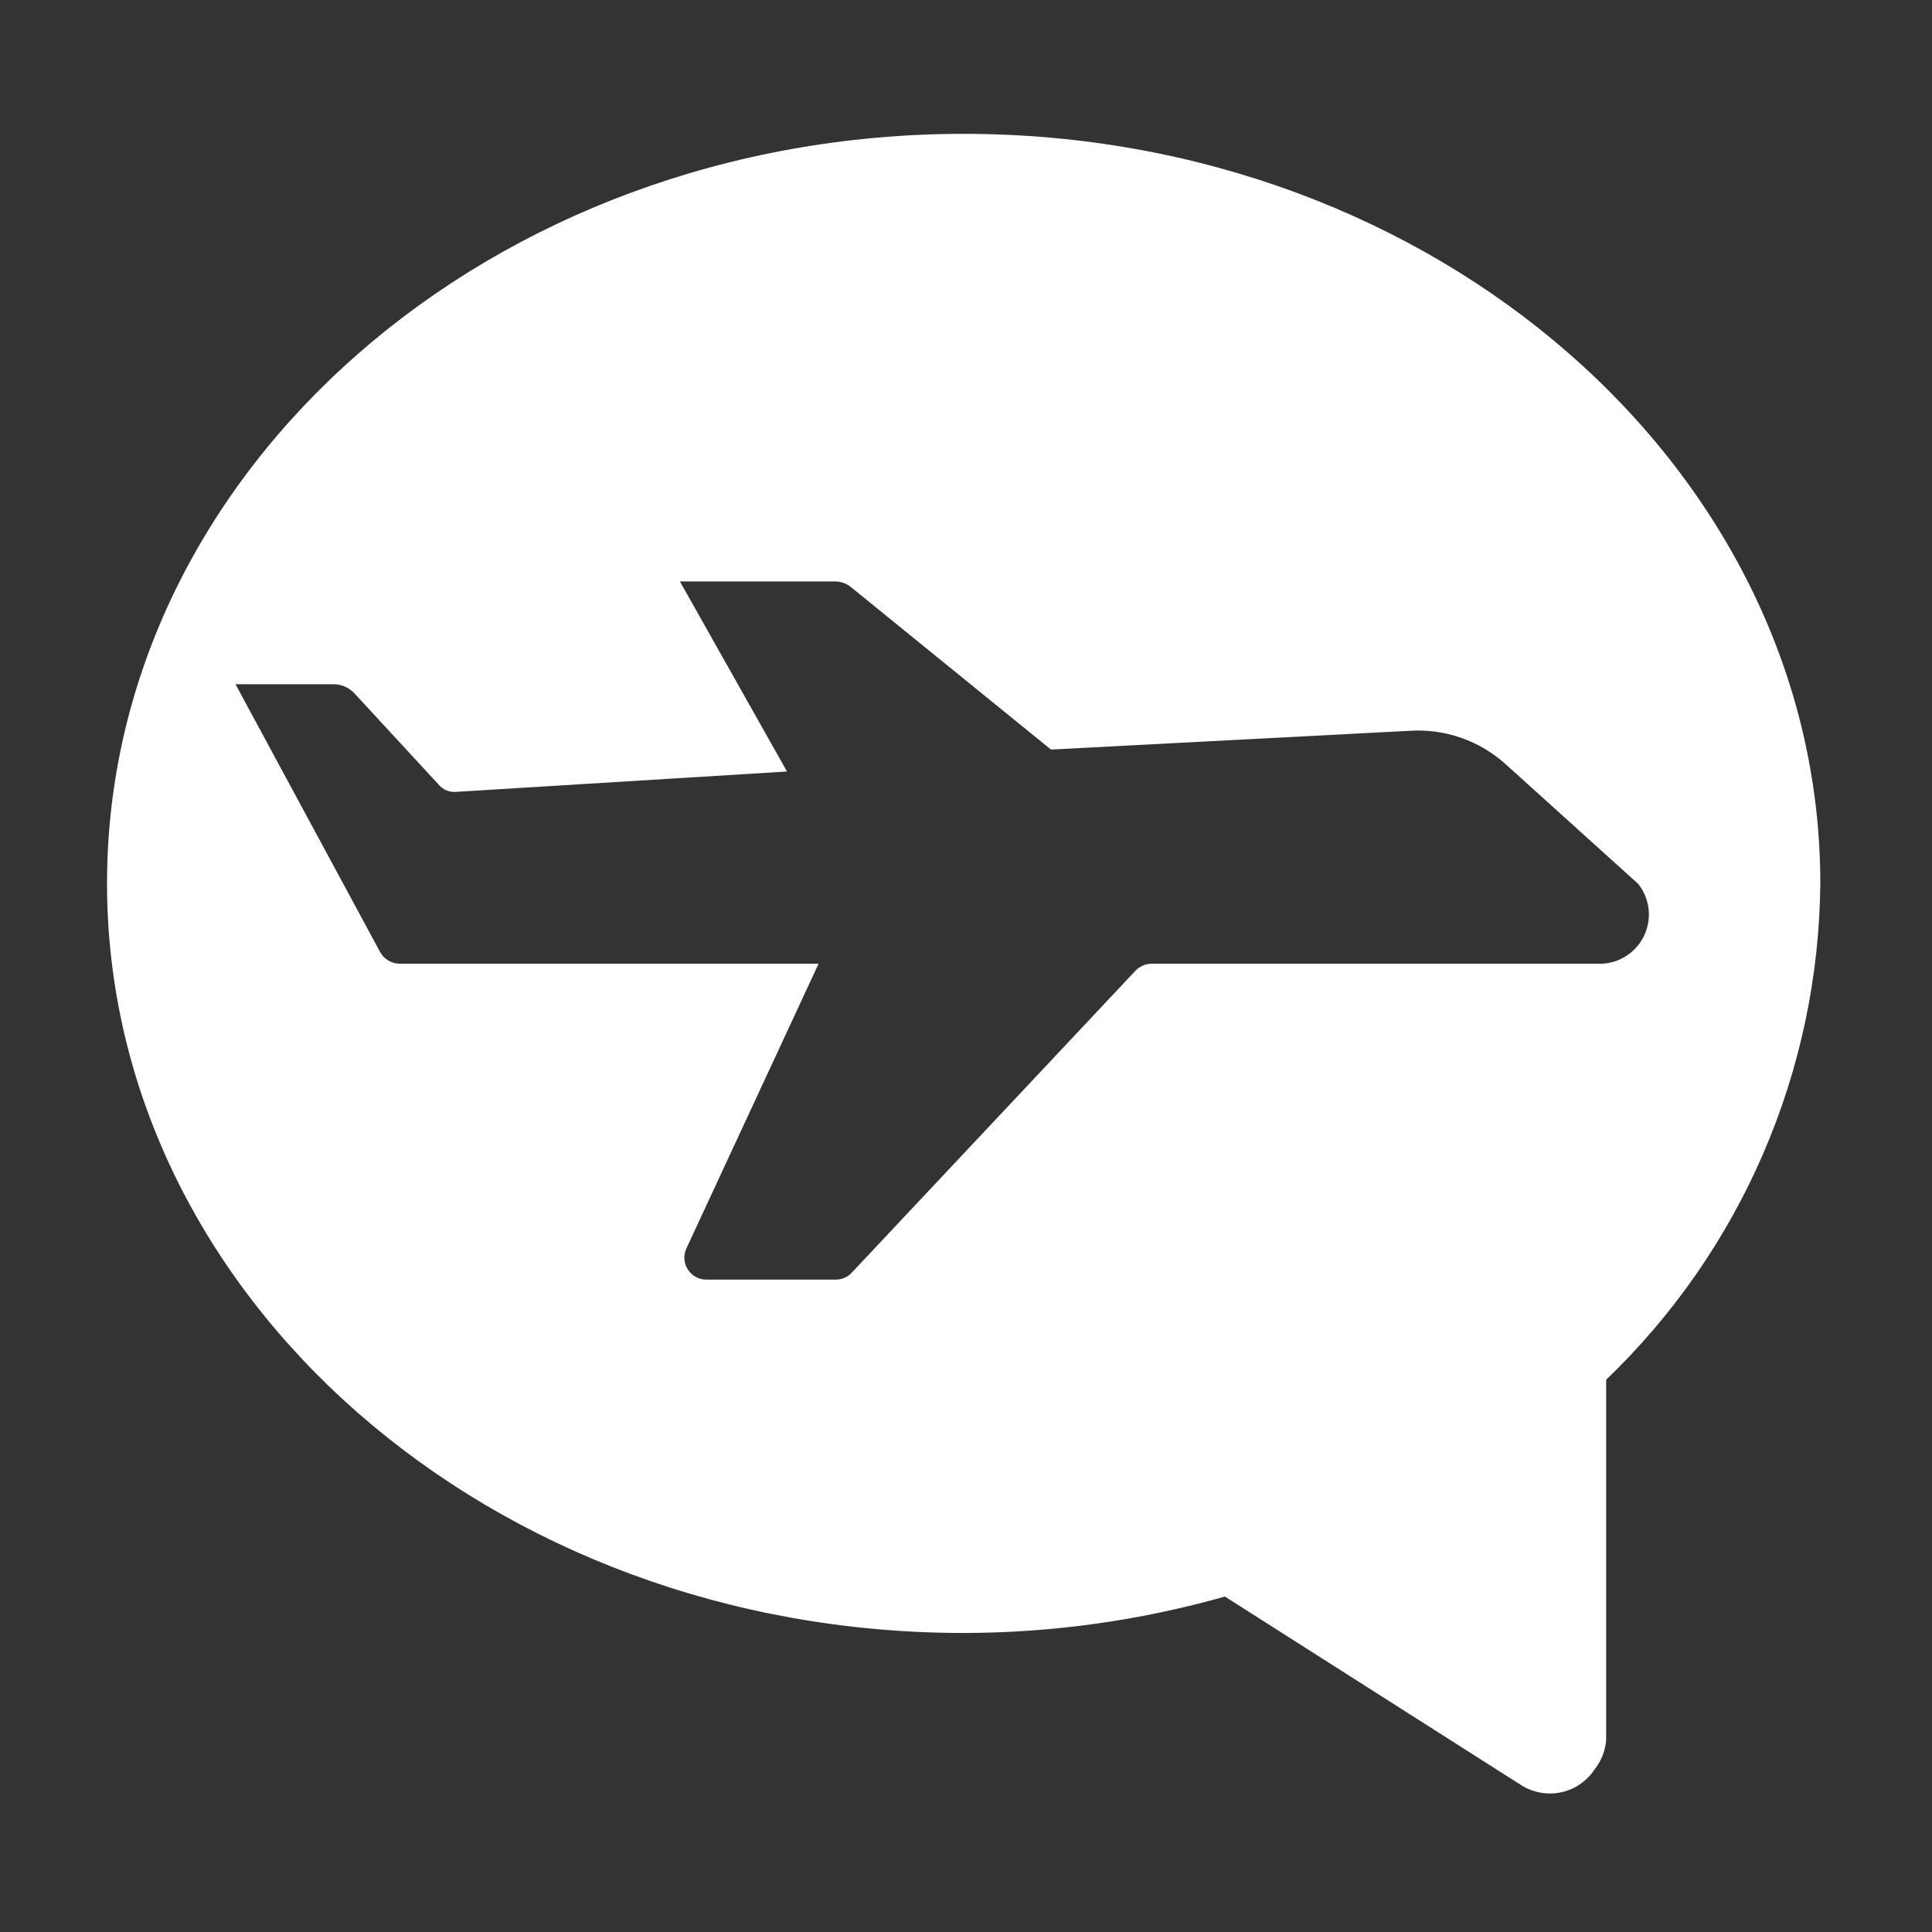 <svg width="58" height="58" viewBox="0 0 58 58" fill="none" xmlns="http://www.w3.org/2000/svg">
<rect x="0" y="0" width="58" height="58" fill="#333333" stroke="none"/>
<path d="M28.93 4.018C14.753 4.018 3.213 14.112 3.213 26.521C3.213 38.929 14.753 49.023 28.93 49.023C31.582 49.02 34.221 48.652 36.773 47.93L45.662 53.588C46.02 53.817 46.455 53.895 46.871 53.805C47.286 53.715 47.649 53.463 47.88 53.105C48.076 52.856 48.193 52.554 48.218 52.238V41.42C50.229 39.491 51.834 37.179 52.938 34.62C54.042 32.061 54.623 29.307 54.647 26.521C54.647 14.112 43.106 4.018 28.93 4.018ZM47.96 28.932H34.572C34.481 28.932 34.392 28.951 34.309 28.987C34.226 29.023 34.152 29.075 34.089 29.14L25.571 38.206C25.511 38.271 25.439 38.323 25.359 38.358C25.279 38.395 25.192 38.414 25.104 38.415H21.199C21.089 38.414 20.981 38.386 20.885 38.332C20.788 38.279 20.707 38.203 20.648 38.11C20.589 38.017 20.554 37.911 20.546 37.802C20.539 37.692 20.558 37.583 20.604 37.483L24.574 28.932H11.989C11.87 28.929 11.754 28.895 11.652 28.833C11.55 28.771 11.467 28.683 11.41 28.578L7.07 20.541H10.028C10.147 20.543 10.264 20.57 10.372 20.62C10.48 20.67 10.576 20.741 10.655 20.831L13.162 23.547C13.225 23.625 13.307 23.687 13.399 23.726C13.492 23.765 13.592 23.781 13.693 23.772L23.626 23.161L20.411 17.455H25.056C25.238 17.452 25.415 17.515 25.555 17.632L31.55 22.502L42.303 21.94C42.831 21.904 43.361 21.974 43.861 22.148C44.361 22.323 44.82 22.596 45.212 22.952L49.182 26.537C49.358 26.759 49.466 27.026 49.494 27.308C49.522 27.59 49.468 27.874 49.34 28.126C49.211 28.378 49.013 28.588 48.768 28.731C48.524 28.874 48.243 28.943 47.96 28.932Z" fill="white"/>
</svg>
